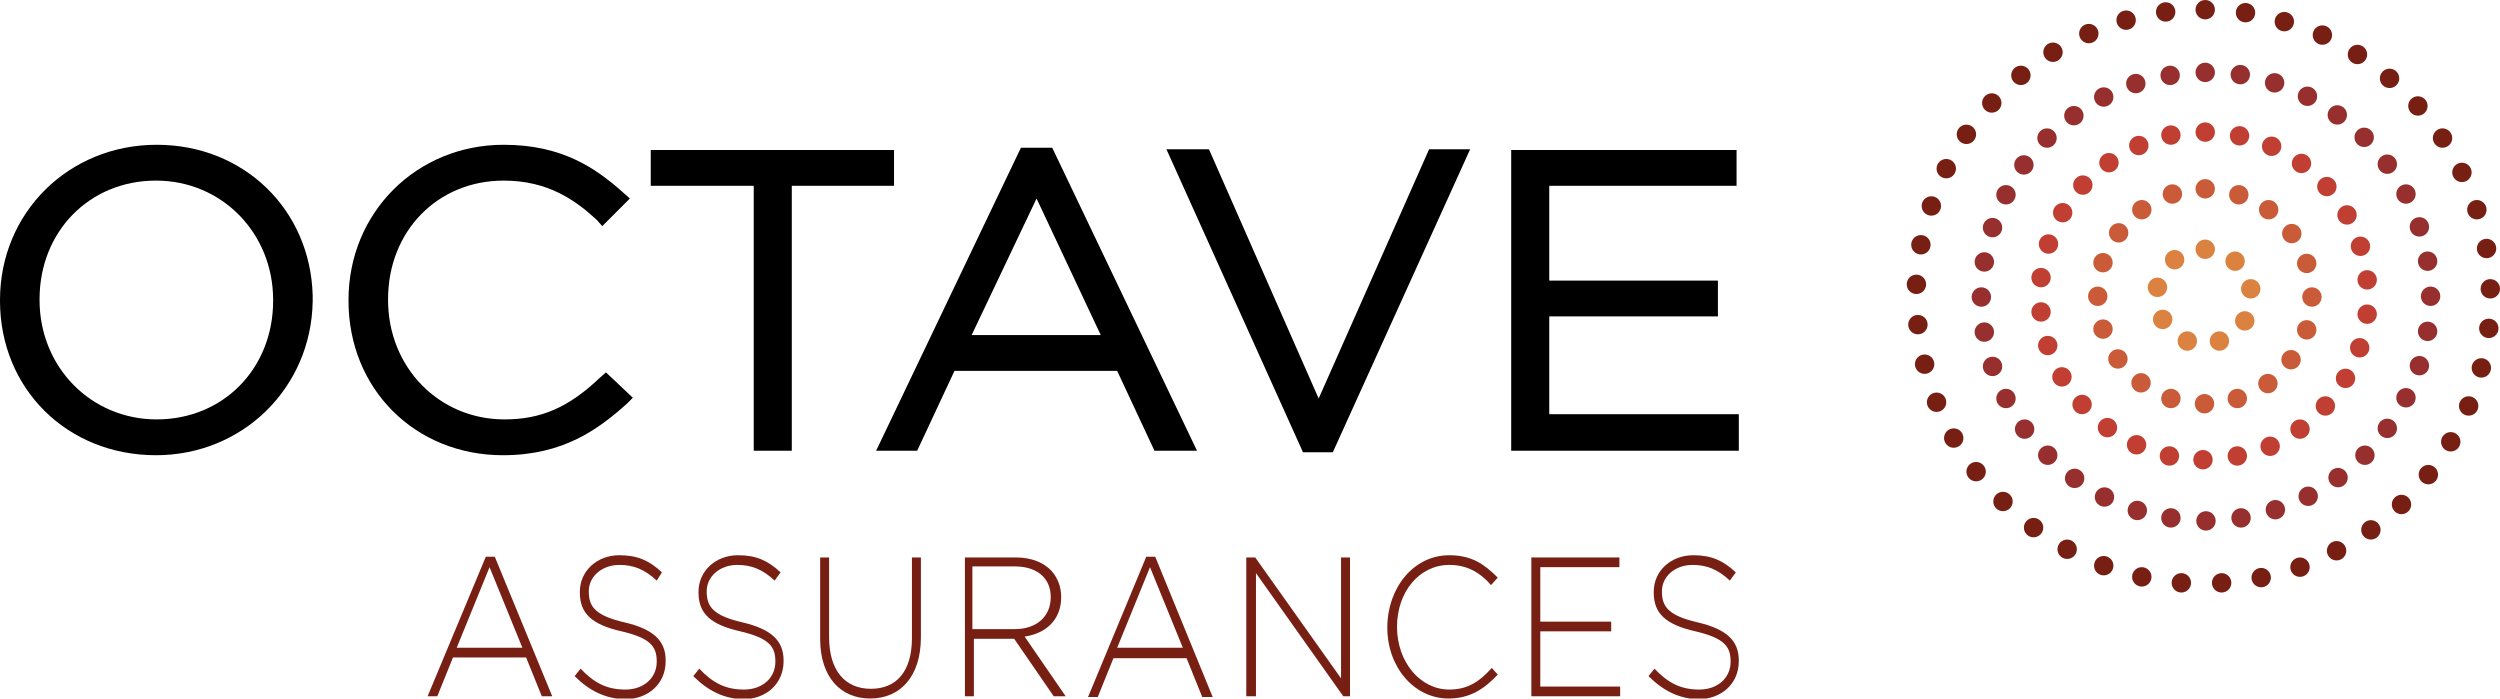 <?xml version="1.0" encoding="UTF-8"?>
<!-- Generator: Adobe Illustrator 22.0.1, SVG Export Plug-In . SVG Version: 6.00 Build 0)  -->
<svg xmlns="http://www.w3.org/2000/svg" xmlns:xlink="http://www.w3.org/1999/xlink" version="1.1" id="Calque_1" x="0px" y="0px" viewBox="0 0 335 93.6" style="enable-background:new 0 0 335 93.6;" xml:space="preserve">
<style type="text/css">
	.st0{fill:#DB8241;}
	.st1{fill:#CA5B39;}
	.st2{fill:#C13F32;}
	.st3{fill:#962F2D;}
	.st4{fill:#781F14;}
</style>
<g>
	<circle class="st0" cx="295.5" cy="33.4" r="1.3"></circle>
	<circle class="st0" cx="291.4" cy="34.8" r="1.3"></circle>
	<circle class="st0" cx="289.1" cy="38.5" r="1.3"></circle>
	<circle class="st0" cx="289.8" cy="42.8" r="1.3"></circle>
	<circle class="st0" cx="293.1" cy="45.7" r="1.3"></circle>
	<circle class="st0" cx="297.4" cy="45.7" r="1.3"></circle>
	<circle class="st0" cx="300.8" cy="43" r="1.3"></circle>
	<circle class="st0" cx="301.6" cy="38.7" r="1.3"></circle>
	<circle class="st0" cx="299.5" cy="35" r="1.3"></circle>
	<circle class="st1" cx="295.5" cy="25.3" r="1.3"></circle>
	<circle class="st2" cx="295.5" cy="17.7" r="1.3"></circle>
	<circle class="st2" cx="290.9" cy="18.1" r="1.3"></circle>
	<circle class="st2" cx="286.6" cy="19.5" r="1.3"></circle>
	<circle class="st2" cx="282.6" cy="21.8" r="1.3"></circle>
	<circle class="st2" cx="279.1" cy="24.8" r="1.3"></circle>
	<circle class="st2" cx="276.4" cy="28.5" r="1.3"></circle>
	<circle class="st2" cx="274.5" cy="32.7" r="1.3"></circle>
	<circle class="st2" cx="273.5" cy="37.2" r="1.3"></circle>
	<circle class="st2" cx="273.5" cy="41.8" r="1.3"></circle>
	<circle class="st2" cx="274.4" cy="46.3" r="1.3"></circle>
	<circle class="st2" cx="276.3" cy="50.5" r="1.3"></circle>
	<circle class="st2" cx="279" cy="54.2" r="1.3"></circle>
	<circle class="st2" cx="282.4" cy="57.3" r="1.3"></circle>
	<circle class="st2" cx="286.3" cy="59.6" r="1.3"></circle>
	<circle class="st2" cx="290.7" cy="61.1" r="1.3"></circle>
	<circle class="st2" cx="295.2" cy="61.6" r="1.3"></circle>
	<circle class="st2" cx="299.8" cy="61.1" r="1.3"></circle>
	<circle class="st2" cx="304.2" cy="59.8" r="1.3"></circle>
	<circle class="st2" cx="308.2" cy="57.5" r="1.3"></circle>
	<circle class="st2" cx="311.6" cy="54.4" r="1.3"></circle>
	<circle class="st2" cx="314.3" cy="50.7" r="1.3"></circle>
	<circle class="st2" cx="316.2" cy="46.6" r="1.3"></circle>
	<circle class="st2" cx="317.2" cy="42.1" r="1.3"></circle>
	<circle class="st2" cx="317.2" cy="37.5" r="1.3"></circle>
	<circle class="st2" cx="316.3" cy="33" r="1.3"></circle>
	<circle class="st2" cx="314.5" cy="28.8" r="1.3"></circle>
	<circle class="st2" cx="311.8" cy="25" r="1.3"></circle>
	<circle class="st2" cx="308.4" cy="21.9" r="1.3"></circle>
	<circle class="st2" cx="304.4" cy="19.6" r="1.3"></circle>
	<circle class="st2" cx="300.1" cy="18.2" r="1.3"></circle>
	<circle class="st1" cx="291.1" cy="26" r="1.3"></circle>
	<circle class="st1" cx="287" cy="28.1" r="1.3"></circle>
	<circle class="st1" cx="283.9" cy="31.2" r="1.3"></circle>
	<circle class="st1" cx="281.8" cy="35.2" r="1.3"></circle>
	<circle class="st1" cx="281.1" cy="39.7" r="1.3"></circle>
	<circle class="st1" cx="281.8" cy="44.1" r="1.3"></circle>
	<circle class="st1" cx="283.8" cy="48.1" r="1.3"></circle>
	<circle class="st1" cx="286.9" cy="51.3" r="1.3"></circle>
	<circle class="st1" cx="290.9" cy="53.4" r="1.3"></circle>
	<circle class="st1" cx="295.4" cy="54.1" r="1.3"></circle>
	<circle class="st1" cx="299.8" cy="53.4" r="1.3"></circle>
	<circle class="st1" cx="303.9" cy="51.4" r="1.3"></circle>
	<circle class="st1" cx="307" cy="48.2" r="1.3"></circle>
	<circle class="st1" cx="309.1" cy="44.2" r="1.3"></circle>
	<circle class="st1" cx="309.8" cy="39.8" r="1.3"></circle>
	<circle class="st1" cx="309.1" cy="35.3" r="1.3"></circle>
	<circle class="st1" cx="307.1" cy="31.3" r="1.3"></circle>
	<circle class="st1" cx="304" cy="28.1" r="1.3"></circle>
	<circle class="st1" cx="300" cy="26.1" r="1.3"></circle>
	<circle class="st3" cx="295.5" cy="9.7" r="1.3"></circle>
	<circle class="st3" cx="290.8" cy="10.1" r="1.3"></circle>
	<circle class="st3" cx="286.2" cy="11.2" r="1.3"></circle>
	<circle class="st3" cx="281.9" cy="13" r="1.3"></circle>
	<circle class="st3" cx="277.9" cy="15.5" r="1.3"></circle>
	<circle class="st3" cx="274.3" cy="18.5" r="1.3"></circle>
	<circle class="st3" cx="271.2" cy="22.1" r="1.3"></circle>
	<circle class="st3" cx="268.8" cy="26.1" r="1.3"></circle>
	<circle class="st3" cx="267" cy="30.5" r="1.3"></circle>
	<circle class="st3" cx="265.9" cy="35.1" r="1.3"></circle>
	<circle class="st3" cx="265.5" cy="39.8" r="1.3"></circle>
	<circle class="st3" cx="265.9" cy="44.5" r="1.3"></circle>
	<circle class="st3" cx="267" cy="49.1" r="1.3"></circle>
	<circle class="st3" cx="268.8" cy="53.4" r="1.3"></circle>
	<circle class="st3" cx="271.3" cy="57.5" r="1.3"></circle>
	<circle class="st3" cx="274.4" cy="61" r="1.3"></circle>
	<circle class="st3" cx="278" cy="64.1" r="1.3"></circle>
	<circle class="st3" cx="282" cy="66.6" r="1.3"></circle>
	<circle class="st3" cx="286.4" cy="68.4" r="1.3"></circle>
	<circle class="st3" cx="290.9" cy="69.4" r="1.3"></circle>
	<circle class="st3" cx="295.6" cy="69.8" r="1.3"></circle>
	<circle class="st3" cx="300.3" cy="69.4" r="1.3"></circle>
	<circle class="st3" cx="304.9" cy="68.3" r="1.3"></circle>
	<circle class="st3" cx="309.3" cy="66.5" r="1.3"></circle>
	<circle class="st3" cx="313.3" cy="64" r="1.3"></circle>
	<circle class="st3" cx="316.9" cy="61" r="1.3"></circle>
	<circle class="st3" cx="319.9" cy="57.4" r="1.3"></circle>
	<circle class="st3" cx="322.4" cy="53.3" r="1.3"></circle>
	<circle class="st3" cx="324.2" cy="49" r="1.3"></circle>
	<circle class="st3" cx="325.3" cy="44.4" r="1.3"></circle>
	<circle class="st3" cx="325.7" cy="39.7" r="1.3"></circle>
	<circle class="st3" cx="325.3" cy="35" r="1.3"></circle>
	<circle class="st3" cx="324.2" cy="30.4" r="1.3"></circle>
	<circle class="st3" cx="322.4" cy="26" r="1.3"></circle>
	<circle class="st3" cx="319.9" cy="22" r="1.3"></circle>
	<circle class="st3" cx="316.8" cy="18.4" r="1.3"></circle>
	<circle class="st3" cx="313.2" cy="15.4" r="1.3"></circle>
	<circle class="st3" cx="309.2" cy="12.9" r="1.3"></circle>
	<circle class="st3" cx="304.8" cy="11.1" r="1.3"></circle>
	<circle class="st3" cx="300.2" cy="10" r="1.3"></circle>
	<circle class="st4" cx="295.5" cy="1.3" r="1.3"></circle>
	<circle class="st4" cx="290.2" cy="1.6" r="1.3"></circle>
	<circle class="st4" cx="284.9" cy="2.7" r="1.3"></circle>
	<circle class="st4" cx="279.9" cy="4.5" r="1.3"></circle>
	<circle class="st4" cx="275.1" cy="7" r="1.3"></circle>
	<circle class="st4" cx="270.8" cy="10.1" r="1.3"></circle>
	<circle class="st4" cx="266.9" cy="13.8" r="1.3"></circle>
	<circle class="st4" cx="263.5" cy="18" r="1.3"></circle>
	<circle class="st4" cx="260.8" cy="22.6" r="1.3"></circle>
	<circle class="st4" cx="258.8" cy="27.6" r="1.3"></circle>
	<circle class="st4" cx="257.4" cy="32.8" r="1.3"></circle>
	<circle class="st4" cx="256.8" cy="38.1" r="1.3"></circle>
	<circle class="st4" cx="257" cy="43.5" r="1.3"></circle>
	<circle class="st4" cx="257.9" cy="48.8" r="1.3"></circle>
	<circle class="st4" cx="259.5" cy="53.9" r="1.3"></circle>
	<circle class="st4" cx="261.8" cy="58.7" r="1.3"></circle>
	<circle class="st4" cx="264.8" cy="63.2" r="1.3"></circle>
	<circle class="st4" cx="268.4" cy="67.2" r="1.3"></circle>
	<circle class="st4" cx="272.5" cy="70.7" r="1.3"></circle>
	<circle class="st4" cx="277" cy="73.6" r="1.3"></circle>
	<circle class="st4" cx="281.9" cy="75.8" r="1.3"></circle>
	<circle class="st4" cx="287" cy="77.3" r="1.3"></circle>
	<circle class="st4" cx="292.3" cy="78.1" r="1.3"></circle>
	<circle class="st4" cx="297.7" cy="78.1" r="1.3"></circle>
	<circle class="st4" cx="303" cy="77.4" r="1.3"></circle>
	<circle class="st4" cx="308.2" cy="76" r="1.3"></circle>
	<circle class="st4" cx="313.1" cy="73.8" r="1.3"></circle>
	<circle class="st4" cx="317.7" cy="71" r="1.3"></circle>
	<circle class="st4" cx="321.8" cy="67.6" r="1.3"></circle>
	<circle class="st4" cx="325.4" cy="63.6" r="1.3"></circle>
	<circle class="st4" cx="328.4" cy="59.2" r="1.3"></circle>
	<circle class="st4" cx="330.8" cy="54.4" r="1.3"></circle>
	<circle class="st4" cx="332.5" cy="49.3" r="1.3"></circle>
	<circle class="st4" cx="333.5" cy="44" r="1.3"></circle>
	<circle class="st4" cx="333.7" cy="38.7" r="1.3"></circle>
	<circle class="st4" cx="333.2" cy="33.3" r="1.3"></circle>
	<circle class="st4" cx="331.9" cy="28.1" r="1.3"></circle>
	<circle class="st4" cx="329.9" cy="23.1" r="1.3"></circle>
	<circle class="st4" cx="327.3" cy="18.5" r="1.3"></circle>
	<circle class="st4" cx="324" cy="14.2" r="1.3"></circle>
	<circle class="st4" cx="320.2" cy="10.5" r="1.3"></circle>
	<circle class="st4" cx="315.9" cy="7.3" r="1.3"></circle>
	<circle class="st4" cx="311.2" cy="4.7" r="1.3"></circle>
	<circle class="st4" cx="306.1" cy="2.9" r="1.3"></circle>
	<circle class="st4" cx="300.9" cy="1.7" r="1.3"></circle>
</g>
<g>
	<g>
		<path d="M20.9,61C9,61,0,52.1,0,40.3v-0.1c0-11.7,9.2-20.8,21-20.8c11.7,0,20.6,8.7,20.9,20.2l0,0l0,0.5c0,0.1,0,0.2,0,0.3    C41.7,52,32.5,61,20.9,61z M20.9,24.2C12,24.2,5.3,31,5.3,40.1v0.1c0,9,6.9,16,15.7,16c8.9,0,15.6-6.8,15.6-15.9v-0.1    C36.6,31.2,29.7,24.2,20.9,24.2z"></path>
	</g>
	<g>
		<path d="M67.4,61c-11.8,0-20.7-8.9-20.7-20.7v-0.1c0-11.7,9.1-20.8,20.8-20.8c7.8,0,12.3,3.1,16,6.4l0.9,0.8l-3.7,3.7L80,29.5    c-2.8-2.6-6.5-5.3-12.5-5.3C58.6,24.2,52,31,52,40.1v0.1c0,9,6.8,16,15.6,16c4.9,0,8.6-1.6,12.8-5.6l0.8-0.7l3.6,3.4l-0.8,0.8    C80.2,57.5,75.5,61,67.4,61z"></path>
	</g>
	<g>
		<path d="M106.1,60.4h-5.1V24.9H87.2v-4.8h32.6v4.8h-13.7V60.4z"></path>
	</g>
	<g>
		<path d="M160.4,60.4h-5.7l-5-10.7h-21.8l-5,10.7h-5.5l19.4-40.6h4.2L160.4,60.4z M130.2,44.9h17.3l-8.6-18.3L130.2,44.9z"></path>
	</g>
	<g>
		<path d="M178.6,60.6h-4l-18.3-40.6h5.7l14.7,33.4l14.8-33.4h5.5L178.6,60.6z"></path>
	</g>
	<g>
		<path d="M233,60.4h-30.5V20.1h30.2v4.8h-25.1v12.7h22.6v4.8h-22.6v13.1H233V60.4z"></path>
	</g>
</g>
<g>
	<path class="st4" d="M65.1,74.6h1.2L74,93.3h-1.4l-2.1-5.2h-9.8l-2.1,5.2h-1.3L65.1,74.6z M70,86.8l-4.4-10.8l-4.4,10.8H70z"></path>
	<path class="st4" d="M77,90.6l0.8-1c1.8,1.9,3.5,2.8,6,2.8c2.5,0,4.2-1.6,4.2-3.7v-0.1c0-2-0.9-3.1-4.7-4c-4-0.9-5.6-2.4-5.6-5.2   v-0.1c0-2.8,2.3-4.9,5.3-4.9c2.4,0,4,0.7,5.7,2.3L88,77.8c-1.6-1.5-3.1-2.1-5-2.1c-2.4,0-4.1,1.6-4.1,3.5v0.1c0,2,0.9,3.2,4.8,4.1   c3.8,0.9,5.5,2.4,5.5,5.1v0.1c0,3-2.3,5.1-5.5,5.1C81.1,93.6,79,92.6,77,90.6z"></path>
	<path class="st4" d="M92.9,90.6l0.8-1c1.8,1.9,3.5,2.8,6,2.8c2.5,0,4.2-1.6,4.2-3.7v-0.1c0-2-0.9-3.1-4.7-4c-4-0.9-5.6-2.4-5.6-5.2   v-0.1c0-2.8,2.3-4.9,5.3-4.9c2.4,0,4,0.7,5.7,2.3l-0.8,1.1c-1.6-1.5-3.1-2.1-5-2.1c-2.4,0-4.1,1.6-4.1,3.5v0.1c0,2,0.9,3.2,4.8,4.1   c3.8,0.9,5.5,2.4,5.5,5.1v0.1c0,3-2.3,5.1-5.5,5.1C97,93.6,94.9,92.6,92.9,90.6z"></path>
	<path class="st4" d="M109.9,85.6V74.7h1.2v10.7c0,4.4,2.1,6.9,5.6,6.9c3.4,0,5.5-2.3,5.5-6.8V74.7h1.2v10.7c0,5.3-2.8,8.2-6.8,8.2   C112.7,93.6,109.9,90.8,109.9,85.6z"></path>
	<path class="st4" d="M129.2,74.7h7c2,0,3.7,0.7,4.7,1.8c0.8,0.9,1.3,2.1,1.3,3.5V80c0,3.1-2.1,4.9-4.9,5.3l5.5,8h-1.6l-5.3-7.7h0   h-5.4v7.7h-1.2V74.7z M136,84.3c2.8,0,4.8-1.6,4.8-4.3V80c0-2.5-1.8-4.1-4.8-4.1h-5.7v8.4H136z"></path>
	<path class="st4" d="M153.6,74.6h1.2l7.7,18.8h-1.4l-2.1-5.2h-9.8l-2.1,5.2h-1.3L153.6,74.6z M158.5,86.8l-4.4-10.8l-4.4,10.8   H158.5z"></path>
	<path class="st4" d="M167,74.7h1.2l11.5,16.2V74.7h1.2v18.6h-0.9l-11.7-16.5v16.5H167V74.7z"></path>
	<path class="st4" d="M185.9,84.1L185.9,84.1c0-5.3,3.5-9.7,8.3-9.7c3,0,4.7,1.2,6.5,3l-0.9,1c-1.4-1.6-3.1-2.7-5.6-2.7   c-4,0-7,3.6-7,8.3V84c0,4.7,3.1,8.4,7,8.4c2.4,0,4-1,5.7-2.9l0.8,0.9c-1.8,1.9-3.7,3.2-6.6,3.2C189.5,93.6,185.9,89.4,185.9,84.1z"></path>
	<path class="st4" d="M205.2,74.7H217V76h-10.6v7.3h9.5v1.3h-9.5V92h10.7v1.3h-11.9V74.7z"></path>
	<path class="st4" d="M220.9,90.6l0.8-1c1.8,1.9,3.5,2.8,6,2.8c2.5,0,4.2-1.6,4.2-3.7v-0.1c0-2-0.9-3.1-4.7-4   c-4-0.9-5.6-2.4-5.6-5.2v-0.1c0-2.8,2.3-4.9,5.3-4.9c2.4,0,4,0.7,5.7,2.3l-0.8,1.1c-1.6-1.5-3.1-2.1-5-2.1c-2.4,0-4.1,1.6-4.1,3.5   v0.1c0,2,0.9,3.2,4.8,4.1c3.8,0.9,5.5,2.4,5.5,5.1v0.1c0,3-2.3,5.1-5.5,5.1C225,93.6,222.9,92.6,220.9,90.6z"></path>
</g>
</svg>
